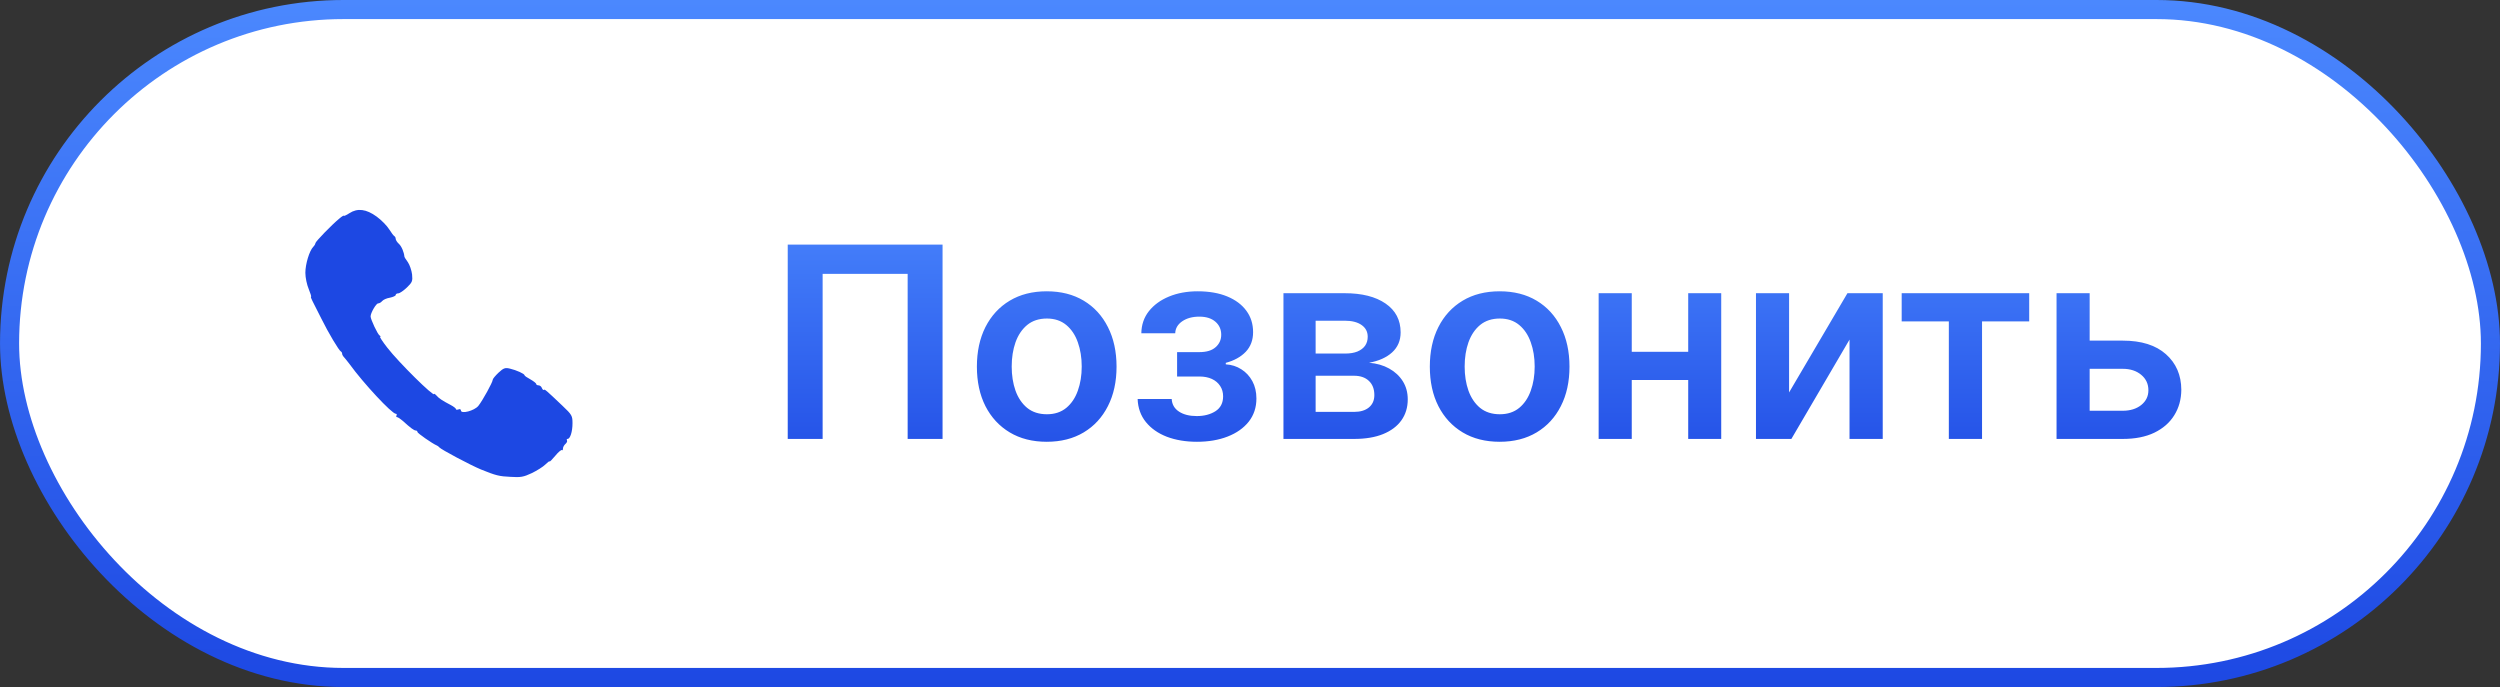 <?xml version="1.0" encoding="UTF-8"?> <svg xmlns="http://www.w3.org/2000/svg" width="131" height="36" viewBox="0 0 131 36" fill="none"><rect x="0" y="0" width="131" height="36" fill="#333333" stroke="none"/><rect x="0.501" y="0.5" width="129.998" height="35" rx="17.5" fill="white"></rect><rect x="0.501" y="0.5" width="129.998" height="35" rx="17.5" stroke="url(#paint0_linear_251_809)"></rect><path d="M18.306 11.173C18.148 11.278 18.017 11.331 18.017 11.305C18.017 11.278 17.912 11.34 17.78 11.454C17.403 11.761 16.527 12.663 16.527 12.742C16.527 12.786 16.474 12.874 16.413 12.935C16.211 13.145 16.001 13.838 16.001 14.294C16.001 14.548 16.08 14.916 16.176 15.144C16.264 15.363 16.325 15.547 16.299 15.547C16.273 15.547 16.308 15.652 16.378 15.784C16.448 15.924 16.658 16.327 16.834 16.686C17.202 17.431 17.763 18.378 17.868 18.422C17.903 18.439 17.929 18.492 17.929 18.545C17.929 18.588 17.982 18.676 18.043 18.737C18.096 18.799 18.227 18.957 18.324 19.088C19.034 20.07 20.532 21.683 20.743 21.683C20.787 21.683 20.804 21.718 20.778 21.77C20.752 21.814 20.76 21.858 20.804 21.858C20.848 21.858 20.98 21.945 21.102 22.051C21.514 22.427 21.698 22.559 21.786 22.559C21.838 22.559 21.874 22.594 21.874 22.638C21.874 22.699 22.654 23.243 22.881 23.339C22.934 23.357 22.987 23.401 23.013 23.436C23.101 23.549 24.652 24.373 25.204 24.601C25.984 24.917 26.16 24.961 26.747 24.987C27.282 25.022 27.431 24.996 27.86 24.794C28.132 24.663 28.456 24.461 28.579 24.338C28.701 24.216 28.798 24.145 28.798 24.18C28.798 24.216 28.929 24.084 29.096 23.883C29.254 23.69 29.412 23.558 29.447 23.584C29.473 23.62 29.499 23.576 29.499 23.506C29.499 23.427 29.561 23.322 29.631 23.26C29.701 23.199 29.736 23.12 29.709 23.076C29.683 23.032 29.701 22.997 29.745 22.997C29.876 22.997 29.999 22.62 29.999 22.182C29.999 21.788 29.973 21.735 29.473 21.262C28.596 20.429 28.544 20.385 28.5 20.429C28.474 20.455 28.43 20.412 28.395 20.333C28.369 20.254 28.29 20.192 28.22 20.192C28.149 20.192 28.097 20.157 28.097 20.122C28.097 20.078 27.956 19.973 27.79 19.877C27.623 19.789 27.483 19.693 27.483 19.658C27.483 19.588 27.062 19.395 26.721 19.316C26.475 19.255 26.388 19.281 26.125 19.526C25.958 19.684 25.818 19.851 25.818 19.903C25.818 20.026 25.283 20.999 25.064 21.27C24.854 21.525 24.152 21.709 24.152 21.507C24.152 21.446 24.091 21.42 24.021 21.455C23.951 21.481 23.89 21.472 23.89 21.437C23.89 21.393 23.758 21.297 23.609 21.218C23.188 20.999 22.987 20.867 22.864 20.718C22.803 20.648 22.75 20.613 22.75 20.648C22.741 20.815 20.901 19 20.296 18.22C20.05 17.905 19.884 17.651 19.919 17.651C19.963 17.651 19.945 17.616 19.893 17.581C19.788 17.519 19.419 16.73 19.419 16.581C19.419 16.397 19.709 15.898 19.814 15.898C19.875 15.898 19.971 15.845 20.024 15.775C20.085 15.705 20.261 15.626 20.427 15.6C20.594 15.565 20.734 15.503 20.734 15.459C20.734 15.407 20.796 15.372 20.866 15.372C20.945 15.372 21.146 15.231 21.321 15.065C21.602 14.793 21.628 14.732 21.593 14.381C21.567 14.171 21.47 13.882 21.374 13.741C21.269 13.601 21.19 13.47 21.19 13.443C21.172 13.224 21.041 12.9 20.901 12.777C20.813 12.698 20.734 12.576 20.734 12.514C20.734 12.453 20.699 12.392 20.664 12.374C20.629 12.357 20.506 12.199 20.392 12.015C20.278 11.831 19.989 11.533 19.735 11.348C19.192 10.954 18.736 10.893 18.306 11.173Z" fill="#1D48E3"></path><path d="M49.39 12.818V23H47.561V14.349H43.106V23H41.277V12.818H49.39ZM54.848 23.149C54.102 23.149 53.456 22.985 52.909 22.657C52.362 22.329 51.938 21.87 51.636 21.28C51.338 20.69 51.189 20 51.189 19.212C51.189 18.423 51.338 17.732 51.636 17.139C51.938 16.545 52.362 16.084 52.909 15.756C53.456 15.428 54.102 15.264 54.848 15.264C55.594 15.264 56.24 15.428 56.787 15.756C57.334 16.084 57.756 16.545 58.055 17.139C58.356 17.732 58.507 18.423 58.507 19.212C58.507 20 58.356 20.69 58.055 21.28C57.756 21.87 57.334 22.329 56.787 22.657C56.24 22.985 55.594 23.149 54.848 23.149ZM54.858 21.707C55.262 21.707 55.6 21.596 55.872 21.374C56.144 21.149 56.346 20.847 56.479 20.47C56.614 20.092 56.682 19.671 56.682 19.207C56.682 18.739 56.614 18.317 56.479 17.939C56.346 17.558 56.144 17.255 55.872 17.029C55.6 16.804 55.262 16.691 54.858 16.691C54.444 16.691 54.099 16.804 53.824 17.029C53.552 17.255 53.348 17.558 53.212 17.939C53.08 18.317 53.013 18.739 53.013 19.207C53.013 19.671 53.08 20.092 53.212 20.47C53.348 20.847 53.552 21.149 53.824 21.374C54.099 21.596 54.444 21.707 54.858 21.707ZM59.612 20.907H61.397C61.413 21.192 61.541 21.412 61.78 21.568C62.018 21.724 62.328 21.802 62.709 21.802C63.097 21.802 63.423 21.717 63.689 21.548C63.957 21.376 64.091 21.116 64.091 20.768C64.091 20.562 64.04 20.382 63.937 20.226C63.834 20.067 63.69 19.944 63.505 19.858C63.319 19.772 63.1 19.729 62.849 19.729H61.68V18.451H62.849C63.223 18.451 63.506 18.365 63.699 18.192C63.894 18.02 63.992 17.803 63.992 17.541C63.992 17.259 63.889 17.031 63.684 16.855C63.481 16.68 63.202 16.592 62.843 16.592C62.486 16.592 62.187 16.673 61.949 16.835C61.713 16.998 61.591 17.206 61.581 17.462H59.806C59.812 17.017 59.945 16.631 60.204 16.303C60.465 15.975 60.817 15.72 61.258 15.538C61.702 15.355 62.202 15.264 62.759 15.264C63.356 15.264 63.871 15.354 64.305 15.533C64.739 15.712 65.074 15.962 65.309 16.283C65.545 16.602 65.662 16.976 65.662 17.407C65.662 17.821 65.533 18.164 65.275 18.436C65.016 18.704 64.668 18.897 64.231 19.013V19.092C64.532 19.109 64.804 19.195 65.046 19.351C65.288 19.503 65.48 19.71 65.623 19.972C65.765 20.234 65.836 20.537 65.836 20.882C65.836 21.349 65.702 21.754 65.434 22.095C65.165 22.433 64.796 22.693 64.325 22.876C63.858 23.058 63.322 23.149 62.719 23.149C62.133 23.149 61.607 23.061 61.143 22.886C60.682 22.707 60.316 22.45 60.044 22.115C59.773 21.78 59.629 21.378 59.612 20.907ZM67.253 23V15.364H70.46C71.365 15.364 72.079 15.544 72.603 15.905C73.13 16.267 73.393 16.771 73.393 17.417C73.393 17.845 73.244 18.194 72.946 18.466C72.651 18.734 72.248 18.915 71.738 19.008C72.139 19.041 72.49 19.142 72.792 19.311C73.097 19.48 73.335 19.702 73.508 19.977C73.68 20.252 73.766 20.569 73.766 20.927C73.766 21.348 73.655 21.714 73.433 22.026C73.214 22.334 72.894 22.574 72.474 22.746C72.056 22.916 71.549 23 70.952 23H67.253ZM68.939 21.583H70.952C71.284 21.583 71.544 21.505 71.733 21.349C71.922 21.19 72.016 20.975 72.016 20.703C72.016 20.388 71.922 20.141 71.733 19.962C71.544 19.78 71.284 19.689 70.952 19.689H68.939V21.583ZM68.939 18.526H70.495C70.74 18.526 70.951 18.491 71.126 18.421C71.302 18.348 71.436 18.247 71.529 18.118C71.622 17.985 71.668 17.828 71.668 17.646C71.668 17.384 71.56 17.178 71.345 17.029C71.133 16.88 70.838 16.805 70.46 16.805H68.939V18.526ZM78.582 23.149C77.837 23.149 77.19 22.985 76.643 22.657C76.097 22.329 75.672 21.87 75.371 21.28C75.072 20.69 74.923 20 74.923 19.212C74.923 18.423 75.072 17.732 75.371 17.139C75.672 16.545 76.097 16.084 76.643 15.756C77.19 15.428 77.837 15.264 78.582 15.264C79.328 15.264 79.974 15.428 80.521 15.756C81.068 16.084 81.491 16.545 81.789 17.139C82.091 17.732 82.241 18.423 82.241 19.212C82.241 20 82.091 20.69 81.789 21.28C81.491 21.87 81.068 22.329 80.521 22.657C79.974 22.985 79.328 23.149 78.582 23.149ZM78.592 21.707C78.997 21.707 79.335 21.596 79.606 21.374C79.878 21.149 80.08 20.847 80.213 20.47C80.349 20.092 80.417 19.671 80.417 19.207C80.417 18.739 80.349 18.317 80.213 17.939C80.08 17.558 79.878 17.255 79.606 17.029C79.335 16.804 78.997 16.691 78.592 16.691C78.178 16.691 77.833 16.804 77.558 17.029C77.286 17.255 77.083 17.558 76.947 17.939C76.814 18.317 76.748 18.739 76.748 19.207C76.748 19.671 76.814 20.092 76.947 20.47C77.083 20.847 77.286 21.149 77.558 21.374C77.833 21.596 78.178 21.707 78.592 21.707ZM89.014 18.436V19.913H84.947V18.436H89.014ZM85.504 15.364V23H83.769V15.364H85.504ZM90.192 15.364V23H88.462V15.364H90.192ZM93.748 20.564L96.806 15.364H98.655V23H96.915V17.795L93.868 23H92.013V15.364H93.748V20.564ZM99.648 16.84V15.364H106.33V16.84H103.859V23H102.119V16.84H99.648ZM108.981 17.849H111.233C112.208 17.849 112.962 18.086 113.495 18.56C114.029 19.034 114.297 19.656 114.301 20.425C114.297 20.925 114.175 21.369 113.933 21.757C113.694 22.145 113.346 22.45 112.889 22.672C112.435 22.891 111.883 23 111.233 23H107.763V15.364H109.498V21.523H111.233C111.624 21.523 111.946 21.424 112.198 21.225C112.45 21.023 112.576 20.764 112.576 20.45C112.576 20.118 112.45 19.848 112.198 19.639C111.946 19.43 111.624 19.326 111.233 19.326H108.981V17.849Z" fill="url(#paint1_linear_251_809)"></path><defs><linearGradient id="paint0_linear_251_809" x1="65.5" y1="0" x2="65.5" y2="36" gradientUnits="userSpaceOnUse"><stop stop-color="#4B88FE"></stop><stop offset="1" stop-color="#1D48E3"></stop></linearGradient><linearGradient id="paint1_linear_251_809" x1="77.499" y1="10" x2="77.499" y2="26" gradientUnits="userSpaceOnUse"><stop stop-color="#4B88FE"></stop><stop offset="1" stop-color="#1D48E3"></stop></linearGradient></defs></svg> 
